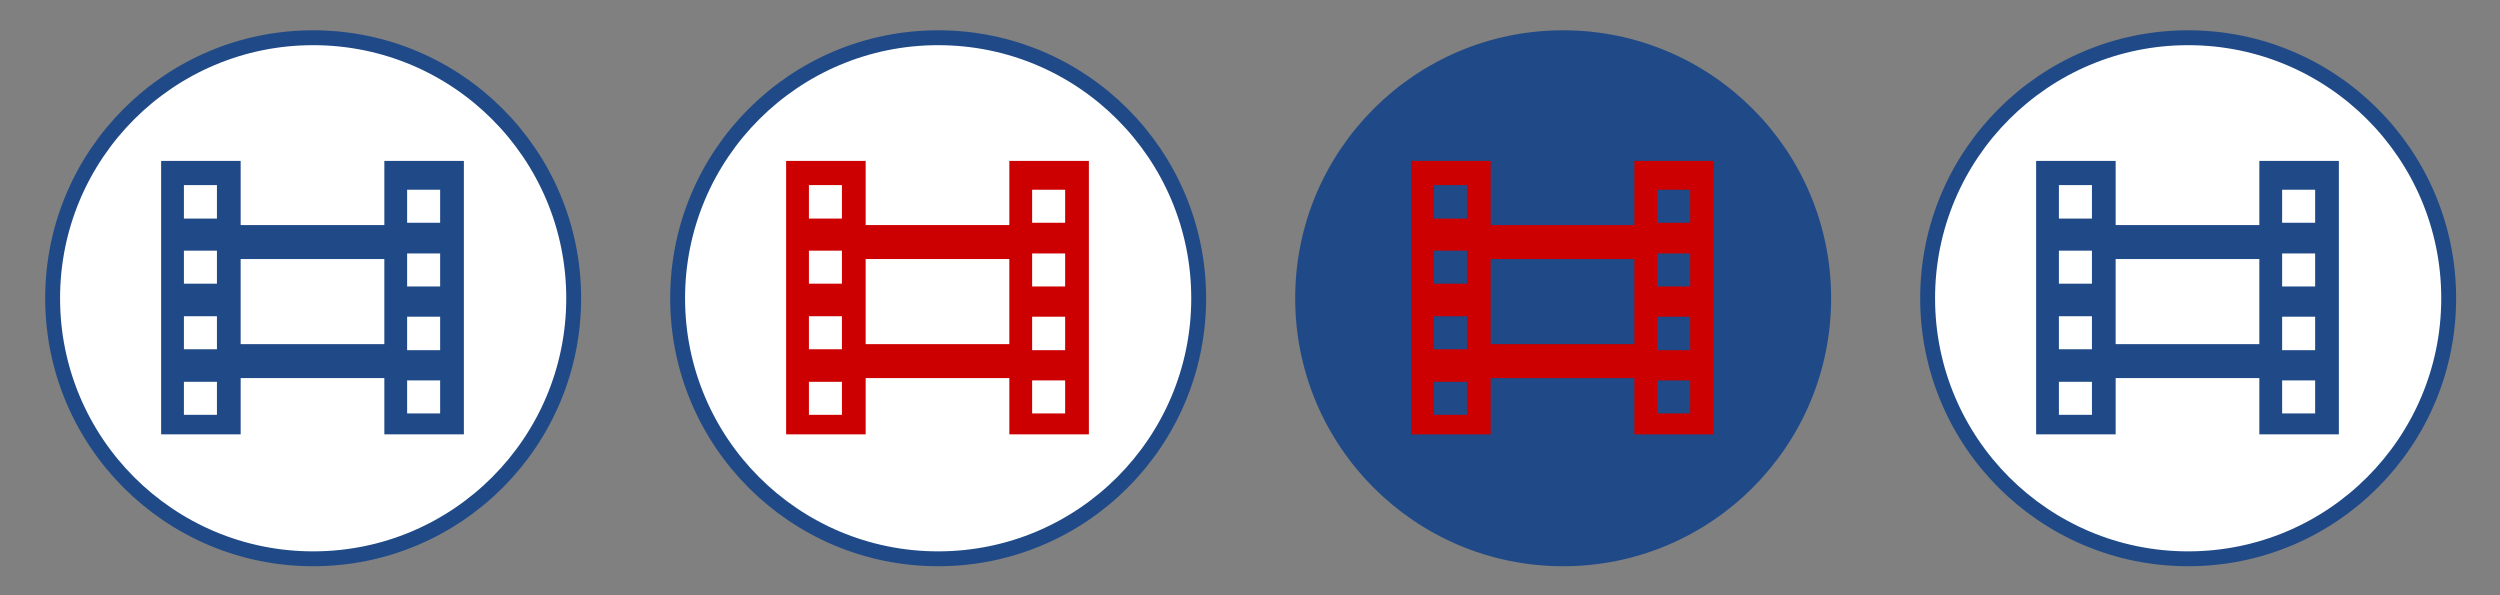 <?xml version="1.0" encoding="UTF-8" standalone="no"?>
<!-- Created with Inkscape (http://www.inkscape.org/) -->

<svg
   xmlns:dc="http://purl.org/dc/elements/1.1/"
   xmlns:cc="http://creativecommons.org/ns#"
   xmlns:rdf="http://www.w3.org/1999/02/22-rdf-syntax-ns#"
   xmlns:svg="http://www.w3.org/2000/svg"
   xmlns="http://www.w3.org/2000/svg"
   xmlns:sodipodi="http://sodipodi.sourceforge.net/DTD/sodipodi-0.dtd"
   xmlns:inkscape="http://www.inkscape.org/namespaces/inkscape"
   width="168"
   height="40"
   id="svg3021"
   version="1.1"
   inkscape:version="0.48.5 r10040"
   sodipodi:docname="media.svg">
  <rect width="100%" height="100%" fill="#808080" stroke="none"/>
  <defs
     id="defs3023" />
  <sodipodi:namedview
     id="base"
     pagecolor="#ffffff"
     bordercolor="#666666"
     borderopacity="1.0"
     inkscape:pageopacity="0.0"
     inkscape:pageshadow="2"
     inkscape:zoom="2.8"
     inkscape:cx="11.786474"
     inkscape:cy="53.008827"
     inkscape:document-units="px"
     inkscape:current-layer="layer1"
     showgrid="false"
     inkscape:window-width="1718"
     inkscape:window-height="863"
     inkscape:window-x="30"
     inkscape:window-y="30"
     inkscape:window-maximized="0"
     fit-margin-top="0"
     fit-margin-left="0"
     fit-margin-right="0"
     fit-margin-bottom="0"
     showguides="true"
     inkscape:guide-bbox="true">
    <sodipodi:guide
       orientation="1,0"
       position="-52.212,21.466"
       id="guide3767" />
  </sodipodi:namedview>
  <g
     inkscape:label="Layer 1"
     inkscape:groupmode="layer"
     id="layer1"
     transform="translate(-291,-512.362)">
    <rect
       style="fill:none;fill-opacity:1;stroke:none"
       id="rect3777"
       width="168.393"
       height="40"
       x="291"
       y="512.541" />
    <g
       id="g3764">
      <rect
         inkscape:export-ydpi="90"
         inkscape:export-xdpi="90"
         inkscape:export-filename="H:\svgs\xerte_buttons_test.png"
         y="512.362"
         x="291"
         height="40"
         width="42"
         id="next"
         style="fill:none;fill-opacity:1;stroke:none;stroke-width:0;stroke-miterlimit:4;stroke-dasharray:none" />
      <rect
         inkscape:export-ydpi="90"
         inkscape:export-xdpi="90"
         inkscape:export-filename="H:\svgs\xerte_buttons_test.png"
         style="fill:none;fill-opacity:1;stroke:none"
         id="rect3766"
         width="42"
         height="40"
         x="333"
         y="512.362" />
      <rect
         inkscape:export-ydpi="90"
         inkscape:export-xdpi="90"
         inkscape:export-filename="H:\svgs\xerte_buttons_test.png"
         y="512.362"
         x="375"
         height="40"
         width="42"
         id="rect3768"
         style="fill:none;fill-opacity:1;stroke:none" />
      <rect
         inkscape:export-filename="H:\svgs\xerte_buttons_test.png"
         inkscape:export-ydpi="90"
         inkscape:export-xdpi="90"
         style="fill:none;fill-opacity:1;stroke:none"
         id="rect3770"
         width="42"
         height="40"
         x="417"
         y="512.362" />
    </g>
    <path
       sodipodi:type="arc"
       style="fill:#ffffff;fill-opacity:1;stroke:#204a87;stroke-width:0.959;stroke-miterlimit:4;stroke-dasharray:none"
       id="path3807"
       sodipodi:cx="99.464287"
       sodipodi:cy="98.076469"
       sodipodi:rx="16.785715"
       sodipodi:ry="16.785715"
       d="m 116.25,98.076 c 0,9.27 -7.515,16.786 -16.786,16.786 -9.27,0 -16.786,-7.515 -16.786,-16.786 0,-9.27 7.515,-16.786 16.786,-16.786 9.27,0 16.786,7.515 16.786,16.786 z"
       transform="matrix(1.043,0,0,1.043,208.303,430.112)"
       inkscape:export-filename="H:\svgs\xerte_buttons_test.png"
       inkscape:export-xdpi="90"
       inkscape:export-ydpi="90" />
    <path
       transform="matrix(1.043,0,0,1.043,250.303,430.112)"
       d="m 116.25,98.076 c 0,9.27 -7.515,16.786 -16.786,16.786 -9.27,0 -16.786,-7.515 -16.786,-16.786 0,-9.27 7.515,-16.786 16.786,-16.786 9.27,0 16.786,7.515 16.786,16.786 z"
       sodipodi:ry="16.785715"
       sodipodi:rx="16.785715"
       sodipodi:cy="98.076469"
       sodipodi:cx="99.464287"
       id="path3809"
       style="fill:#ffffff;fill-opacity:1;stroke:#204a87;stroke-width:0.959;stroke-miterlimit:4;stroke-dasharray:none"
       sodipodi:type="arc"
       inkscape:export-filename="H:\svgs\xerte_buttons_test.png"
       inkscape:export-xdpi="90"
       inkscape:export-ydpi="90" />
    <path
       sodipodi:type="arc"
       style="fill:#204a87;fill-opacity:1;stroke:#204a87;stroke-width:0.959;stroke-miterlimit:4;stroke-dasharray:none"
       id="path3811"
       sodipodi:cx="99.464287"
       sodipodi:cy="98.076469"
       sodipodi:rx="16.785715"
       sodipodi:ry="16.785715"
       d="m 116.25,98.076 c 0,9.27 -7.515,16.786 -16.786,16.786 -9.27,0 -16.786,-7.515 -16.786,-16.786 0,-9.27 7.515,-16.786 16.786,-16.786 9.27,0 16.786,7.515 16.786,16.786 z"
       transform="matrix(1.043,0,0,1.043,292.303,430.112)"
       inkscape:export-filename="H:\svgs\xerte_buttons_test.png"
       inkscape:export-xdpi="90"
       inkscape:export-ydpi="90" />
    <path
       transform="matrix(1.043,0,0,1.043,334.303,430.112)"
       d="m 116.25,98.076 c 0,9.27 -7.515,16.786 -16.786,16.786 -9.27,0 -16.786,-7.515 -16.786,-16.786 0,-9.27 7.515,-16.786 16.786,-16.786 9.27,0 16.786,7.515 16.786,16.786 z"
       sodipodi:ry="16.785715"
       sodipodi:rx="16.785715"
       sodipodi:cy="98.076469"
       sodipodi:cx="99.464287"
       id="path3813"
       style="fill:#ffffff;fill-opacity:1;stroke:#204a87;stroke-width:0.959;stroke-miterlimit:4;stroke-dasharray:none"
       sodipodi:type="arc"
       inkscape:export-filename="H:\svgs\xerte_buttons_test.png"
       inkscape:export-xdpi="90"
       inkscape:export-ydpi="90" />
    <path
       id="path3102"
       d="m 301.828,523.175 0,18.375 5.344,0 0,-3.781 9.656,0 0,3.781 5.344,0 0,-18.375 -5.344,0 0,4.312 -9.656,0 0,-4.312 -5.344,0 z m 1.531,1.625 2.219,0 0,2.25 -2.219,0 0,-2.25 z m 15,0.312 2.219,0 0,2.219 -2.219,0 0,-2.219 z m -15,4.094 2.219,0 0,2.219 -2.219,0 0,-2.219 z m 15,0.188 2.219,0 0,2.219 -2.219,0 0,-2.219 z m -11.188,0.375 9.656,0 0,5.719 -9.656,0 0,-5.719 z m -3.812,3.844 2.219,0 0,2.219 -2.219,0 0,-2.219 z m 15,0.031 2.219,0 0,2.25 -2.219,0 0,-2.25 z m 0,4.281 2.219,0 0,2.219 -2.219,0 0,-2.219 z m -15,0.094 2.219,0 0,2.219 -2.219,0 0,-2.219 z"
       style="fill:#204a87;fill-opacity:1;stroke:none"
       inkscape:connector-curvature="0" />
    <path
       inkscape:connector-curvature="0"
       style="fill:#cc0000;fill-opacity:1;stroke:none"
       d="m 343.828,523.175 0,18.375 5.344,0 0,-3.781 9.656,0 0,3.781 5.344,0 0,-18.375 -5.344,0 0,4.312 -9.656,0 0,-4.312 -5.344,0 z m 1.531,1.625 2.219,0 0,2.25 -2.219,0 0,-2.25 z m 15,0.312 2.219,0 0,2.219 -2.219,0 0,-2.219 z m -15,4.094 2.219,0 0,2.219 -2.219,0 0,-2.219 z m 15,0.188 2.219,0 0,2.219 -2.219,0 0,-2.219 z m -11.188,0.375 9.656,0 0,5.719 -9.656,0 0,-5.719 z m -3.812,3.844 2.219,0 0,2.219 -2.219,0 0,-2.219 z m 15,0.031 2.219,0 0,2.25 -2.219,0 0,-2.25 z m 0,4.281 2.219,0 0,2.219 -2.219,0 0,-2.219 z m -15,0.094 2.219,0 0,2.219 -2.219,0 0,-2.219 z"
       id="path3104" />
    <path
       id="path3106"
       d="m 385.828,523.175 0,18.375 5.344,0 0,-3.781 9.656,0 0,3.781 5.344,0 0,-18.375 -5.344,0 0,4.312 -9.656,0 0,-4.312 -5.344,0 z m 1.531,1.625 2.219,0 0,2.25 -2.219,0 0,-2.25 z m 15,0.312 2.219,0 0,2.219 -2.219,0 0,-2.219 z m -15,4.094 2.219,0 0,2.219 -2.219,0 0,-2.219 z m 15,0.188 2.219,0 0,2.219 -2.219,0 0,-2.219 z m -11.188,0.375 9.656,0 0,5.719 -9.656,0 0,-5.719 z m -3.812,3.844 2.219,0 0,2.219 -2.219,0 0,-2.219 z m 15,0.031 2.219,0 0,2.25 -2.219,0 0,-2.25 z m 0,4.281 2.219,0 0,2.219 -2.219,0 0,-2.219 z m -15,0.094 2.219,0 0,2.219 -2.219,0 0,-2.219 z"
       style="fill:#cc0000;fill-opacity:1;stroke:none"
       inkscape:connector-curvature="0" />
    <path
       inkscape:connector-curvature="0"
       style="fill:#204a87;fill-opacity:1;stroke:none"
       d="m 427.828,523.175 0,18.375 5.344,0 0,-3.781 9.656,0 0,3.781 5.344,0 0,-18.375 -5.344,0 0,4.312 -9.656,0 0,-4.312 -5.344,0 z m 1.531,1.625 2.219,0 0,2.25 -2.219,0 0,-2.25 z m 15,0.312 2.219,0 0,2.219 -2.219,0 0,-2.219 z m -15,4.094 2.219,0 0,2.219 -2.219,0 0,-2.219 z m 15,0.188 2.219,0 0,2.219 -2.219,0 0,-2.219 z m -11.188,0.375 9.656,0 0,5.719 -9.656,0 0,-5.719 z m -3.812,3.844 2.219,0 0,2.219 -2.219,0 0,-2.219 z m 15,0.031 2.219,0 0,2.25 -2.219,0 0,-2.25 z m 0,4.281 2.219,0 0,2.219 -2.219,0 0,-2.219 z m -15,0.094 2.219,0 0,2.219 -2.219,0 0,-2.219 z"
       id="path3108" />
  </g>
</svg>
